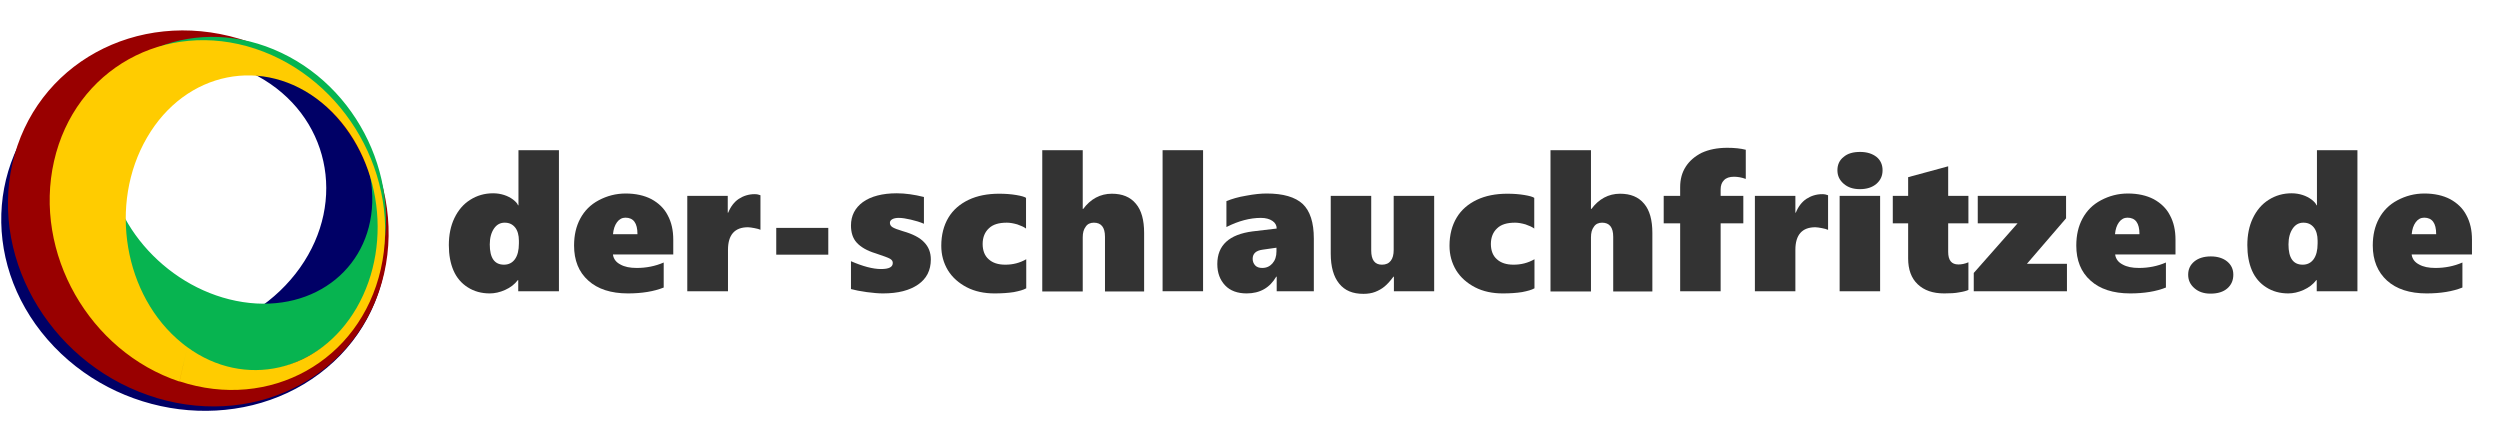 <svg width="285" height="50" viewBox="0 0 285 50" fill="none" xmlns="http://www.w3.org/2000/svg">
<path fill-rule="evenodd" clip-rule="evenodd" d="M8.925 36.079L5.502 38.635C-2.358 29.603 -1.268 16.675 7.911 9.777C17.09 2.878 30.909 4.615 38.769 13.648C46.63 22.68 45.539 35.608 36.36 42.506C27.182 49.404 13.363 47.667 5.502 38.635L8.925 36.079C1.369 31.464 -0.482 21.985 4.818 14.491C10.269 6.774 21.299 4.144 29.438 8.586C37.578 13.027 39.758 22.878 34.281 30.595C28.804 38.313 17.774 40.968 9.635 36.526C9.407 36.377 9.154 36.228 8.925 36.079Z" fill="#000066"/>
<path d="M8.925 36.079L5.502 38.635M8.925 36.079C1.369 31.464 -0.482 21.985 4.818 14.491C10.269 6.774 21.299 4.144 29.438 8.586C37.578 13.027 39.758 22.878 34.281 30.595C28.804 38.313 17.774 40.968 9.635 36.526C9.407 36.377 9.154 36.228 8.925 36.079ZM5.502 38.635C-2.358 29.603 -1.268 16.675 7.911 9.777C17.09 2.878 30.909 4.615 38.769 13.648C46.63 22.68 45.539 35.608 36.36 42.506C27.182 49.404 13.363 47.667 5.502 38.635Z" stroke="#000066" stroke-width="0.216" stroke-miterlimit="22.926"/>
<path fill-rule="evenodd" clip-rule="evenodd" d="M18.916 41.092L17.952 45.285C29.616 48.734 41.127 42.407 43.688 31.141C46.249 19.876 38.896 7.965 27.232 4.516C15.619 1.067 4.082 7.394 1.521 18.66C-1.04 29.925 6.314 41.836 17.977 45.285L18.916 41.092C26.345 46.079 35.929 43.846 40.645 35.906C45.514 27.717 43.384 16.501 35.853 10.893C28.348 5.31 18.307 7.394 13.439 15.608C8.57 23.796 10.7 35.012 18.231 40.62C18.459 40.769 18.687 40.943 18.916 41.092Z" fill="#990000"/>
<path d="M18.916 41.092L17.952 45.285C29.616 48.734 41.127 42.407 43.688 31.141C46.249 19.876 38.896 7.965 27.232 4.516C15.619 1.067 4.082 7.394 1.521 18.66C-1.04 29.925 6.314 41.836 17.977 45.285L18.916 41.092ZM18.916 41.092C26.345 46.079 35.929 43.846 40.645 35.906C45.514 27.717 43.384 16.501 35.853 10.893C28.348 5.31 18.307 7.394 13.439 15.608C8.57 23.796 10.7 35.012 18.231 40.62C18.459 40.769 18.687 40.943 18.916 41.092Z" stroke="#990000" stroke-width="0.216" stroke-miterlimit="22.926"/>
<path fill-rule="evenodd" clip-rule="evenodd" d="M12.146 16.973L8.646 15.31C12.146 5.757 22.617 1.638 32.05 6.129C41.457 10.595 46.249 21.96 42.75 31.514C39.251 41.067 28.779 45.186 19.347 40.695C9.94 36.228 5.147 24.863 8.646 15.31L12.146 16.973C12.374 9.355 18.89 4.268 27.029 5.533C35.422 6.824 42.37 14.342 42.547 22.357C42.725 30.372 36.056 35.831 27.663 34.541C19.271 33.251 12.323 25.707 12.146 17.717C12.146 17.469 12.146 17.221 12.146 16.973Z" fill="#07B450"/>
<path d="M12.146 16.973L8.646 15.31M12.146 16.973C12.374 9.355 18.89 4.268 27.029 5.533C35.422 6.824 42.37 14.342 42.547 22.357C42.725 30.372 36.056 35.831 27.663 34.541C19.271 33.251 12.323 25.707 12.146 17.717C12.146 17.469 12.146 17.221 12.146 16.973ZM8.646 15.31C12.146 5.757 22.617 1.638 32.05 6.129C41.457 10.595 46.249 21.96 42.75 31.514C39.251 41.067 28.779 45.186 19.347 40.695C9.94 36.228 5.147 24.863 8.646 15.31Z" stroke="#07B450" stroke-width="0.216" stroke-miterlimit="22.926"/>
<path fill-rule="evenodd" clip-rule="evenodd" d="M21.35 39.578L20.462 43.474C30.757 46.873 41.026 41.166 43.409 30.695C45.793 20.223 39.403 8.983 29.109 5.558C18.814 2.159 8.545 7.891 6.162 18.362C3.778 28.834 10.168 40.074 20.462 43.499L21.35 39.578C27.866 44.342 36.386 42.432 40.645 35.112C45.032 27.543 43.257 17.047 36.665 11.687C30.072 6.327 21.147 8.114 16.76 15.682C12.348 23.25 14.123 33.747 20.741 39.107C20.944 39.28 21.147 39.429 21.35 39.578Z" fill="#FFCC00"/>
<path d="M59.079 33.201V31.936H59.028C58.673 32.407 58.192 32.779 57.583 33.052C56.975 33.325 56.391 33.449 55.834 33.449C54.895 33.449 54.059 33.226 53.323 32.754C52.613 32.308 52.056 31.663 51.701 30.844C51.346 30.025 51.168 29.057 51.168 27.94C51.168 26.799 51.371 25.757 51.802 24.863C52.233 23.97 52.816 23.275 53.602 22.779C54.388 22.283 55.25 22.035 56.214 22.035C56.67 22.035 57.101 22.109 57.482 22.233C57.862 22.357 58.192 22.531 58.496 22.754C58.775 22.978 58.978 23.176 59.054 23.399H59.105V17.122H63.719V33.201H59.079ZM59.155 27.444C59.155 26.799 59.003 26.278 58.724 25.93C58.42 25.558 58.039 25.385 57.532 25.385C57.025 25.385 56.62 25.608 56.315 26.055C56.011 26.501 55.834 27.097 55.834 27.866C55.834 29.404 56.366 30.174 57.456 30.174C57.964 30.174 58.395 29.975 58.699 29.553C59.003 29.131 59.155 28.536 59.155 27.742V27.444Z" fill="#333333"/>
<path d="M69.881 29.057C69.957 29.529 70.236 29.901 70.718 30.149C71.199 30.422 71.808 30.546 72.594 30.546C73.659 30.546 74.698 30.347 75.662 29.926V32.779C74.546 33.226 73.177 33.449 71.58 33.449C69.653 33.449 68.131 32.953 67.066 31.985C65.976 31.017 65.444 29.677 65.444 27.99C65.444 26.824 65.672 25.806 66.153 24.913C66.635 24.02 67.32 23.325 68.258 22.829C69.196 22.332 70.21 22.06 71.326 22.06C72.467 22.06 73.456 22.283 74.267 22.705C75.079 23.151 75.713 23.747 76.118 24.541C76.549 25.335 76.752 26.253 76.752 27.32V29.008H69.881V29.057ZM72.67 26.675C72.67 25.434 72.213 24.814 71.301 24.814C70.92 24.814 70.591 24.988 70.337 25.335C70.084 25.682 69.931 26.129 69.881 26.7H72.67V26.675Z" fill="#333333"/>
<path d="M86.717 26.203C86.54 26.129 86.311 26.055 86.007 26.005C85.703 25.955 85.475 25.906 85.272 25.906C83.75 25.906 82.99 26.774 82.99 28.486V33.201H78.35V22.332H82.964V24.243H83.015C83.294 23.548 83.7 23.027 84.207 22.68C84.739 22.332 85.348 22.134 86.032 22.134C86.286 22.134 86.514 22.184 86.692 22.258V26.203H86.717Z" fill="#333333"/>
<path d="M88.492 29.032V25.98H94.425V29.032H88.492Z" fill="#333333"/>
<path d="M106.114 29.578C106.114 30.819 105.632 31.762 104.669 32.432C103.705 33.102 102.387 33.449 100.663 33.449C100.156 33.449 99.547 33.399 98.812 33.3C98.076 33.201 97.468 33.077 97.011 32.953V29.777C98.381 30.372 99.522 30.67 100.435 30.67C101.347 30.67 101.778 30.447 101.778 29.975C101.778 29.777 101.677 29.628 101.474 29.504C101.271 29.38 100.713 29.181 99.826 28.883C98.837 28.585 98.127 28.164 97.671 27.667C97.214 27.171 97.011 26.501 97.011 25.707C97.011 24.59 97.468 23.697 98.381 23.027C99.293 22.382 100.587 22.035 102.235 22.035C103.198 22.035 104.238 22.184 105.328 22.456V25.509C104.872 25.31 104.365 25.161 103.832 25.037C103.3 24.913 102.843 24.839 102.463 24.839C102.159 24.839 101.905 24.888 101.728 24.988C101.55 25.087 101.449 25.211 101.449 25.409C101.449 25.608 101.55 25.782 101.753 25.906C101.956 26.03 102.336 26.179 102.919 26.352C104.06 26.675 104.872 27.097 105.354 27.618C105.861 28.139 106.114 28.784 106.114 29.578Z" fill="#333333"/>
<path d="M116.967 32.879C116.662 33.052 116.206 33.176 115.572 33.3C114.938 33.4 114.203 33.449 113.366 33.449C112.2 33.449 111.135 33.226 110.222 32.754C109.309 32.283 108.574 31.638 108.067 30.819C107.56 29.975 107.306 29.057 107.306 28.015C107.306 26.774 107.585 25.707 108.117 24.814C108.65 23.921 109.436 23.251 110.425 22.779C111.414 22.308 112.58 22.084 113.899 22.084C114.609 22.084 115.268 22.134 115.851 22.233C116.434 22.333 116.789 22.432 116.967 22.556V26.055C116.738 25.881 116.409 25.732 115.978 25.583C115.547 25.459 115.141 25.385 114.786 25.385C113.873 25.385 113.189 25.583 112.732 26.03C112.276 26.452 112.022 27.047 112.022 27.817C112.022 28.561 112.25 29.156 112.707 29.553C113.163 29.975 113.797 30.174 114.609 30.174C115.471 30.174 116.257 29.975 116.992 29.553V32.879H116.967Z" fill="#333333"/>
<path d="M125.968 33.201V26.997C125.968 25.906 125.537 25.385 124.7 25.385C124.294 25.385 123.965 25.534 123.762 25.856C123.534 26.154 123.432 26.551 123.432 27.047V33.226H118.818V17.122H123.432V23.821H123.483C123.889 23.275 124.37 22.829 124.928 22.531C125.486 22.233 126.095 22.084 126.754 22.084C127.946 22.084 128.858 22.457 129.492 23.226C130.126 23.97 130.43 25.087 130.43 26.551V33.226H125.968V33.201Z" fill="#333333"/>
<path d="M132.535 33.201V17.122H137.15V33.201H132.535Z" fill="#333333"/>
<path d="M145.543 33.201V31.538H145.492C144.757 32.804 143.641 33.449 142.12 33.449C141.08 33.449 140.243 33.151 139.66 32.531C139.077 31.911 138.773 31.117 138.773 30.099C138.773 27.965 140.116 26.725 142.804 26.377L145.543 26.055C145.543 25.707 145.39 25.409 145.061 25.186C144.731 24.963 144.3 24.839 143.742 24.839C142.5 24.839 141.181 25.186 139.812 25.881V22.928C140.421 22.68 141.156 22.457 142.069 22.308C142.982 22.134 143.742 22.06 144.402 22.06C146.278 22.06 147.647 22.457 148.509 23.251C149.346 24.045 149.777 25.36 149.777 27.196V33.201H145.543ZM142.804 29.504C142.804 29.802 142.906 30.05 143.083 30.248C143.261 30.447 143.539 30.546 143.894 30.546C144.376 30.546 144.757 30.372 145.061 30.025C145.365 29.677 145.517 29.231 145.517 28.66V28.238L143.945 28.462C143.185 28.561 142.804 28.908 142.804 29.504Z" fill="#333333"/>
<path d="M158.905 33.201V31.538H158.854C158.474 32.06 158.119 32.432 157.815 32.68C157.511 32.928 157.156 33.127 156.775 33.275C156.395 33.424 155.939 33.499 155.431 33.499C154.214 33.499 153.302 33.127 152.668 32.333C152.034 31.563 151.704 30.422 151.704 28.908V22.332H156.319V28.561C156.319 29.628 156.725 30.174 157.536 30.174C157.992 30.174 158.322 30.025 158.55 29.727C158.778 29.429 158.88 29.032 158.88 28.486V22.332H163.495V33.201H158.905Z" fill="#333333"/>
<path d="M174.905 32.879C174.6 33.052 174.144 33.176 173.51 33.3C172.876 33.4 172.141 33.449 171.304 33.449C170.138 33.449 169.073 33.226 168.16 32.754C167.247 32.283 166.512 31.638 166.005 30.819C165.498 29.975 165.244 29.057 165.244 28.015C165.244 26.774 165.523 25.707 166.056 24.814C166.588 23.921 167.374 23.251 168.363 22.779C169.352 22.308 170.518 22.084 171.837 22.084C172.547 22.084 173.206 22.134 173.789 22.233C174.372 22.333 174.727 22.432 174.905 22.556V26.055C174.677 25.881 174.347 25.732 173.916 25.583C173.485 25.459 173.079 25.385 172.724 25.385C171.811 25.385 171.127 25.583 170.67 26.03C170.214 26.452 169.96 27.047 169.96 27.817C169.96 28.561 170.189 29.156 170.645 29.553C171.101 29.975 171.735 30.174 172.547 30.174C173.409 30.174 174.195 29.975 174.93 29.553V32.879H174.905Z" fill="#333333"/>
<path d="M183.906 33.201V26.997C183.906 25.906 183.475 25.385 182.638 25.385C182.233 25.385 181.903 25.534 181.7 25.856C181.472 26.154 181.371 26.551 181.371 27.047V33.226H176.756V17.122H181.371V23.821H181.421C181.827 23.275 182.309 22.829 182.867 22.531C183.424 22.233 184.033 22.084 184.692 22.084C185.884 22.084 186.797 22.457 187.431 23.226C188.064 23.97 188.369 25.087 188.369 26.551V33.226H183.906V33.201Z" fill="#333333"/>
<path d="M199.018 20.397C198.536 20.223 198.105 20.149 197.674 20.149C197.167 20.149 196.787 20.273 196.533 20.546C196.28 20.794 196.153 21.141 196.153 21.588V22.332H198.739V25.459H196.153V33.201H191.538V25.459H189.662V22.332H191.538V21.34C191.538 20.447 191.741 19.677 192.172 19.007C192.603 18.337 193.212 17.816 193.998 17.419C194.809 17.047 195.773 16.849 196.914 16.849C197.725 16.849 198.435 16.923 199.018 17.072V20.397Z" fill="#333333"/>
<path d="M208.4 26.203C208.222 26.129 207.994 26.055 207.69 26.005C207.386 25.955 207.157 25.906 206.955 25.906C205.433 25.906 204.673 26.774 204.673 28.486V33.201H200.058V22.332H204.673V24.243H204.723C205.002 23.548 205.408 23.027 205.915 22.68C206.447 22.332 207.056 22.134 207.741 22.134C207.994 22.134 208.222 22.184 208.4 22.258V26.203Z" fill="#333333"/>
<path d="M214.612 19.404C214.612 20.05 214.384 20.546 213.902 20.968C213.42 21.365 212.812 21.563 212.026 21.563C211.265 21.563 210.657 21.365 210.175 20.943C209.693 20.521 209.465 20.025 209.465 19.404C209.465 18.784 209.693 18.263 210.175 17.891C210.631 17.494 211.265 17.32 212.051 17.32C212.837 17.32 213.446 17.519 213.927 17.891C214.384 18.263 214.612 18.784 214.612 19.404ZM209.718 33.201V22.332H214.333V33.201H209.718Z" fill="#333333"/>
<path d="M224.399 33.052C224.197 33.151 223.842 33.251 223.36 33.325C222.878 33.424 222.32 33.449 221.636 33.449C220.342 33.449 219.354 33.102 218.618 32.407C217.883 31.712 217.528 30.72 217.528 29.454V25.459H215.778V22.332H217.528V20.198L222.092 18.958V22.332H224.399V25.459H222.092V28.71C222.092 29.677 222.472 30.149 223.258 30.149C223.613 30.149 223.994 30.074 224.399 29.901V33.052Z" fill="#333333"/>
<path d="M231.068 30.075H235.632V33.201H225.008V31.117L230.003 25.459H225.464V22.332H235.531V24.888L231.068 30.075Z" fill="#333333"/>
<path d="M241.134 29.057C241.21 29.529 241.489 29.901 241.971 30.149C242.453 30.422 243.061 30.546 243.847 30.546C244.912 30.546 245.952 30.347 246.915 29.926V32.779C245.8 33.226 244.431 33.449 242.833 33.449C240.906 33.449 239.385 32.953 238.32 31.985C237.23 31.017 236.697 29.677 236.697 27.99C236.697 26.824 236.925 25.806 237.407 24.913C237.889 24.02 238.573 23.325 239.512 22.829C240.45 22.332 241.464 22.06 242.58 22.06C243.721 22.06 244.709 22.283 245.521 22.705C246.332 23.151 246.966 23.747 247.372 24.541C247.803 25.335 248.006 26.253 248.006 27.32V29.008H241.134V29.057ZM243.898 26.675C243.898 25.434 243.442 24.814 242.529 24.814C242.149 24.814 241.819 24.988 241.565 25.335C241.312 25.682 241.16 26.129 241.109 26.7H243.898V26.675Z" fill="#333333"/>
<path d="M254.598 31.315C254.598 31.96 254.37 32.481 253.914 32.878C253.457 33.275 252.823 33.474 251.987 33.474C251.251 33.474 250.643 33.275 250.161 32.853C249.679 32.432 249.451 31.935 249.451 31.315C249.451 30.695 249.679 30.198 250.161 29.801C250.617 29.429 251.251 29.231 252.037 29.231C252.798 29.231 253.432 29.429 253.888 29.801C254.37 30.198 254.598 30.695 254.598 31.315Z" fill="#333333"/>
<path d="M264.107 33.201V31.936H264.056C263.701 32.407 263.219 32.779 262.611 33.052C262.002 33.325 261.419 33.449 260.861 33.449C259.923 33.449 259.086 33.226 258.351 32.754C257.641 32.308 257.083 31.663 256.728 30.844C256.373 30.025 256.196 29.057 256.196 27.94C256.196 26.799 256.399 25.757 256.83 24.863C257.261 23.97 257.844 23.275 258.63 22.779C259.416 22.283 260.278 22.035 261.242 22.035C261.698 22.035 262.129 22.109 262.509 22.233C262.89 22.357 263.219 22.531 263.524 22.754C263.802 22.978 264.005 23.176 264.081 23.399H264.132V17.122H268.747V33.201H264.107ZM264.208 27.444C264.208 26.799 264.056 26.278 263.777 25.93C263.473 25.558 263.092 25.385 262.585 25.385C262.078 25.385 261.673 25.608 261.368 26.055C261.064 26.501 260.887 27.097 260.887 27.866C260.887 29.404 261.419 30.174 262.509 30.174C263.016 30.174 263.447 29.975 263.752 29.553C264.056 29.131 264.208 28.536 264.208 27.742V27.444Z" fill="#333333"/>
<path d="M274.934 29.057C275.01 29.529 275.289 29.901 275.77 30.149C276.252 30.422 276.861 30.546 277.647 30.546C278.712 30.546 279.751 30.347 280.715 29.926V32.779C279.599 33.226 278.23 33.449 276.632 33.449C274.705 33.449 273.184 32.953 272.119 31.985C271.054 31.017 270.496 29.677 270.496 27.99C270.496 26.824 270.725 25.806 271.206 24.913C271.688 24.02 272.373 23.325 273.311 22.829C274.249 22.332 275.263 22.06 276.379 22.06C277.52 22.06 278.509 22.283 279.32 22.705C280.132 23.151 280.765 23.747 281.171 24.541C281.602 25.335 281.805 26.253 281.805 27.32V29.008H274.934V29.057ZM277.723 26.675C277.723 25.434 277.266 24.814 276.354 24.814C275.973 24.814 275.644 24.988 275.39 25.335C275.136 25.682 274.984 26.129 274.934 26.7H277.723V26.675Z" fill="#333333"/>
</svg>
